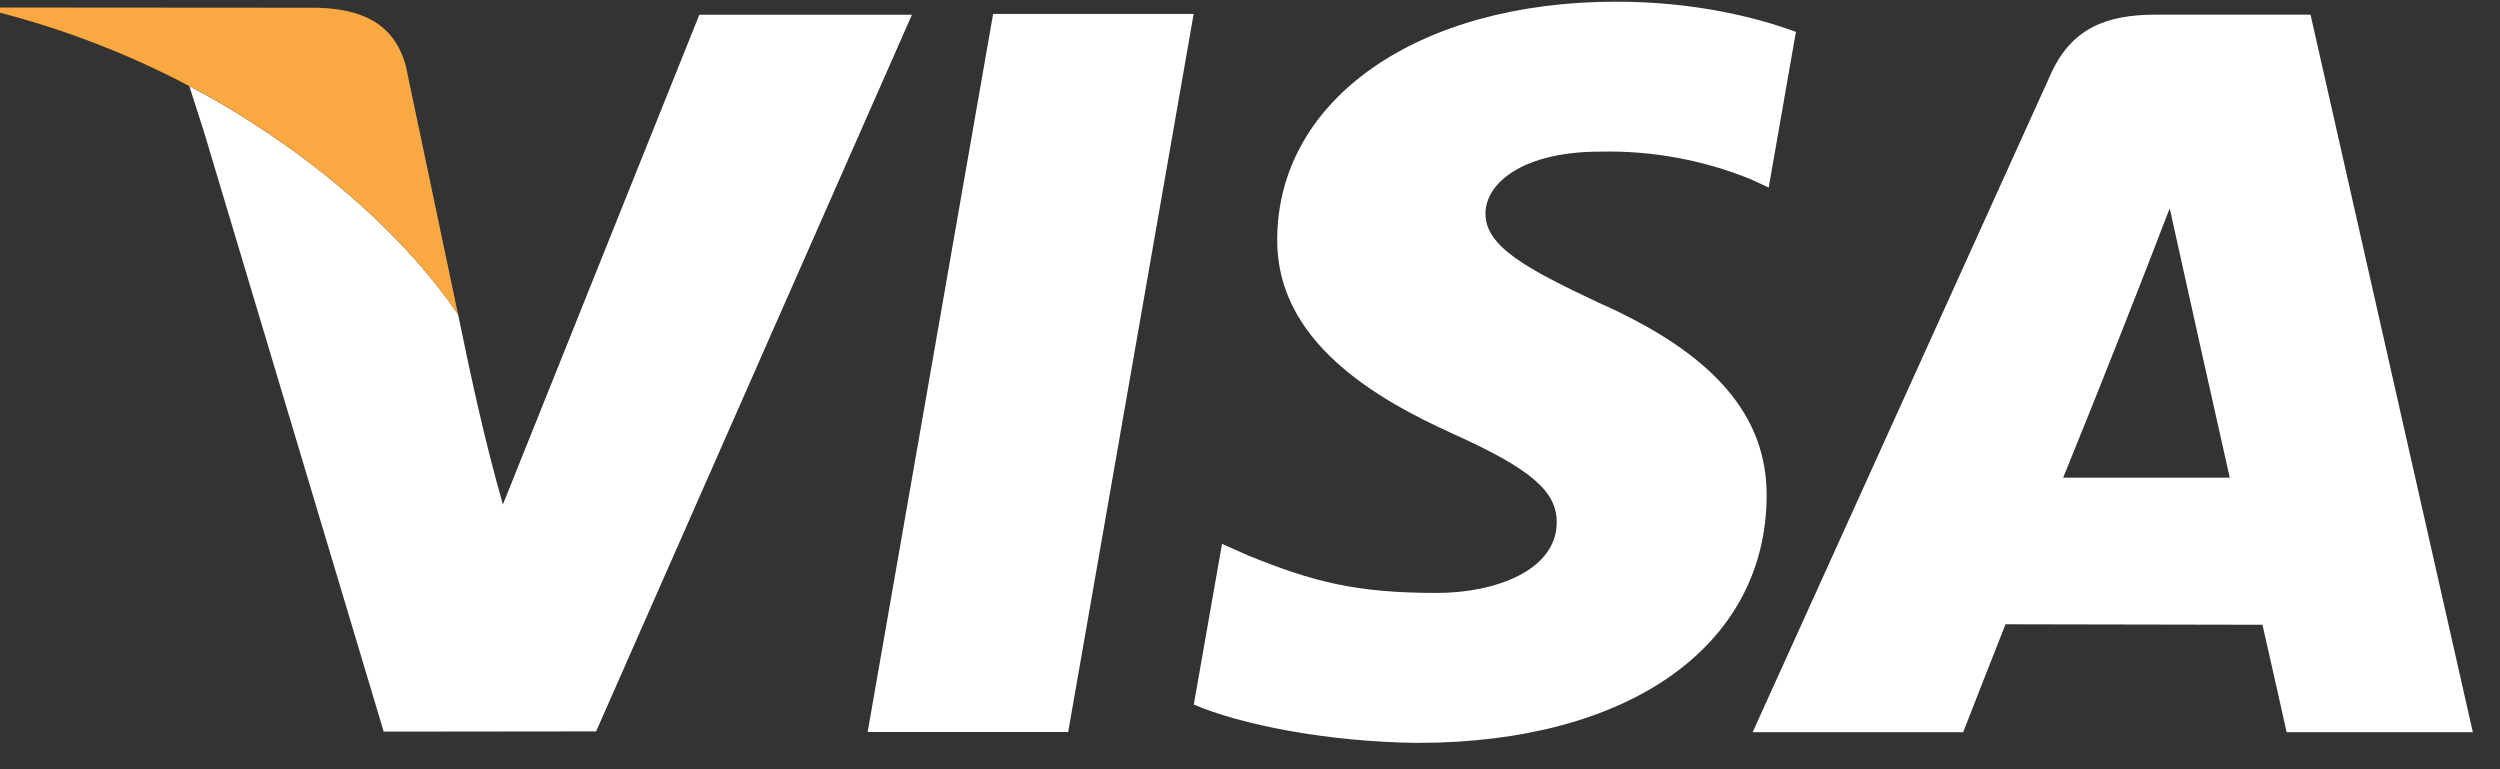 <svg width="52" height="16" viewBox="0 0 52 16" fill="none" xmlns="http://www.w3.org/2000/svg">
<rect x="0" y="0" width="52" height="16" fill="#333333" stroke="none"/>
<g clip-path="url(#clip0_780_142)">
<path fill-rule="evenodd" clip-rule="evenodd" d="M18.968 0.307L12.399 15.213L7.981 15.218L4.24 2.733L3.938 1.792L3.962 1.805L4.021 1.837C4.694 2.184 7.681 3.847 9.528 6.539C9.81 7.909 10.079 9.152 10.46 10.494L14.546 0.307H18.968ZM36.746 10.345C36.715 13.448 33.87 15.452 29.483 15.452C27.613 15.432 25.811 15.074 24.831 14.655L25.418 11.312L25.957 11.552C27.331 12.11 28.216 12.333 29.887 12.333C31.087 12.333 32.371 11.874 32.38 10.871C32.386 10.217 31.841 9.753 30.218 9.021C28.636 8.305 26.54 7.109 26.566 4.963C26.585 2.059 29.494 0.035 33.617 0.035C35.233 0.035 36.526 0.357 37.355 0.663L36.789 3.9L36.41 3.726C35.419 3.325 34.357 3.13 33.288 3.154C31.657 3.154 30.898 3.819 30.898 4.442C30.893 5.137 31.785 5.602 33.242 6.292C35.651 7.356 36.767 8.648 36.746 10.345ZM48.059 0.305H44.84C43.84 0.305 43.09 0.57 42.654 1.547L36.455 15.23H40.834C40.834 15.23 41.551 13.39 41.715 12.985C42.191 12.985 46.452 12.995 47.059 12.995C47.181 13.518 47.562 15.23 47.562 15.23H51.435L48.059 0.305ZM42.914 9.935C43.671 8.075 44.41 6.208 45.13 4.333C45.541 6.201 45.961 8.068 46.379 9.935H42.914ZM20.655 0.29H24.828L22.218 15.226H18.047L20.657 0.289L20.655 0.29Z" fill="white"/>
<path fill-rule="evenodd" clip-rule="evenodd" d="M-0.438 0.156L6.622 0.161C7.492 0.191 8.194 0.461 8.441 1.371L9.527 6.536C7.679 3.843 4.691 2.181 4.019 1.833L3.961 1.803C2.572 1.067 1.093 0.514 -0.438 0.156Z" fill="#FAA841"/>
</g>
<defs>
<clipPath id="clip0_780_142">
<rect width="52" height="16" fill="white"/>
</clipPath>
</defs>
</svg>
